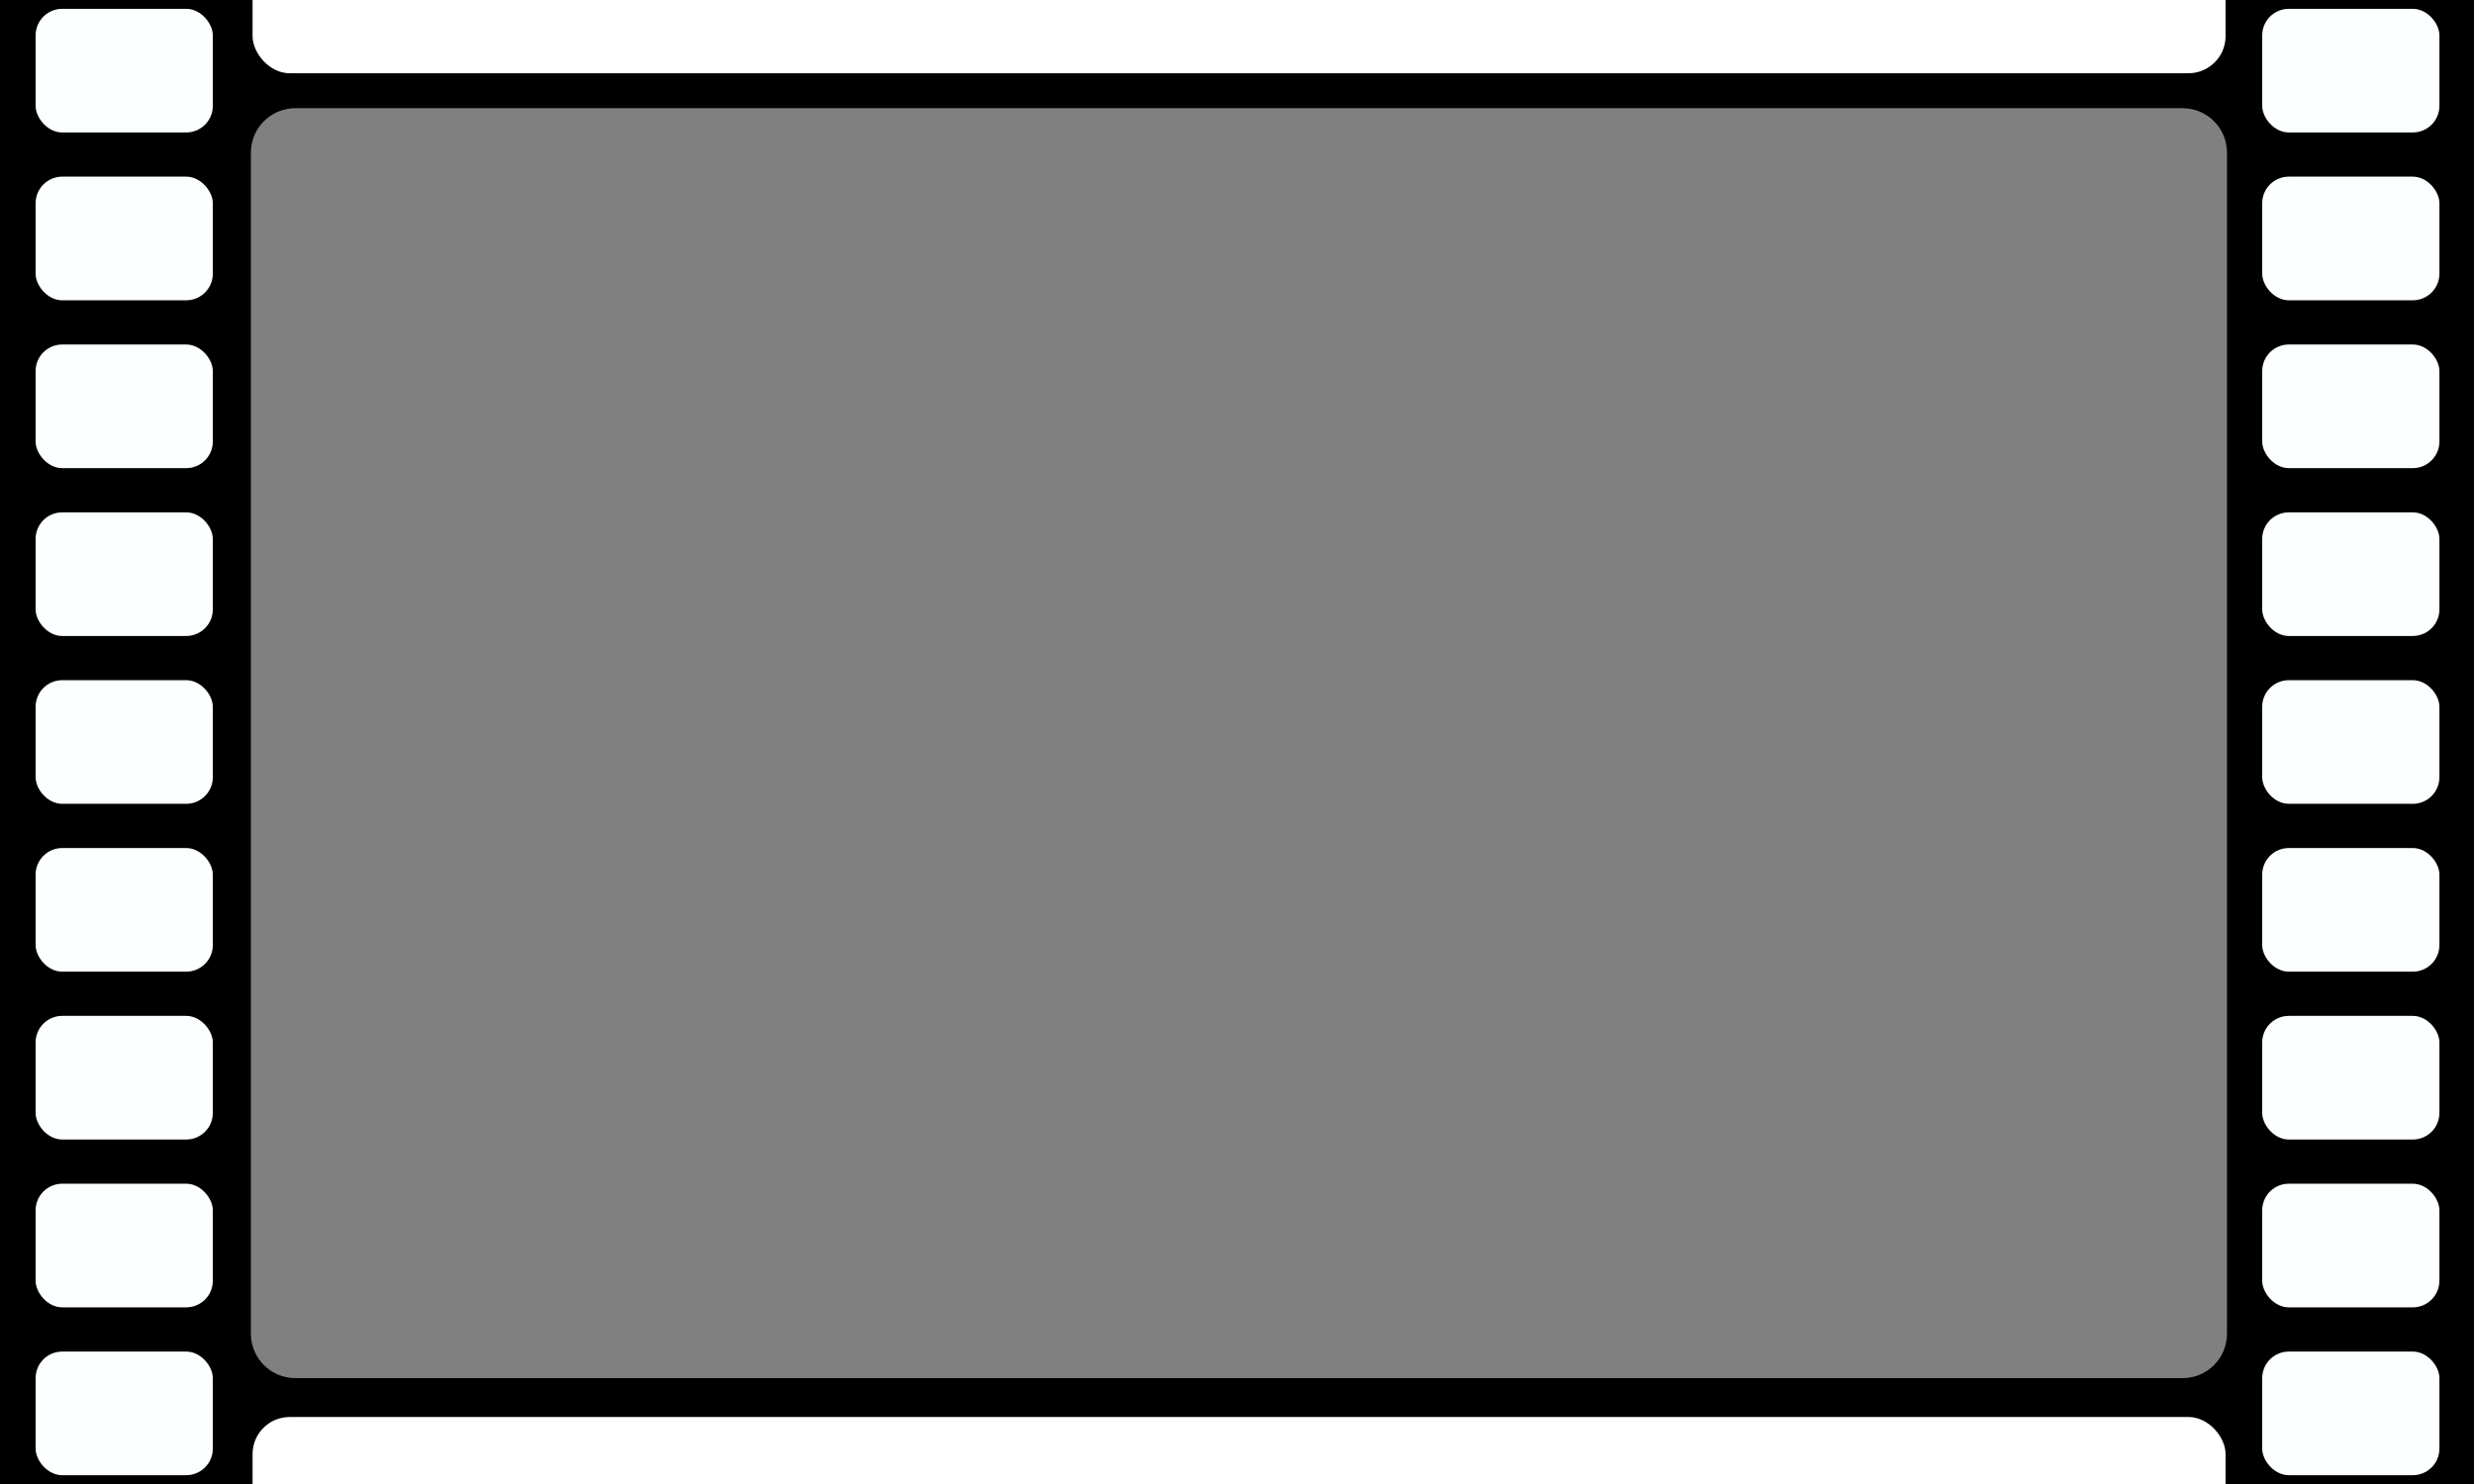 <?xml version="1.0" encoding="UTF-8" standalone="no"?>
<!-- Created with Inkscape (http://www.inkscape.org/) -->

<svg
   xmlns:dc="http://purl.org/dc/elements/1.1/"
   xmlns:cc="http://creativecommons.org/ns#"
   xmlns:rdf="http://www.w3.org/1999/02/22-rdf-syntax-ns#"
   xmlns:svg="http://www.w3.org/2000/svg"
   xmlns="http://www.w3.org/2000/svg"
   xmlns:sodipodi="http://sodipodi.sourceforge.net/DTD/sodipodi-0.dtd"
   xmlns:inkscape="http://www.inkscape.org/namespaces/inkscape"
   width="800"
   height="480"
   viewBox="0 0 211.667 127"
   version="1.1"
   id="svg8"
   inkscape:version="0.92.2 5c3e80d, 2017-08-06"
   sodipodi:docname="film.svg"
   inkscape:export-filename="/home/gdott9/prog/photoboite/film.png"
   inkscape:export-xdpi="96"
   inkscape:export-ydpi="96">
  <rect x="0" y="0" width="211.667" height="127" fill="#808080" stroke="none"/>
  <defs
     id="defs2" />
  <sodipodi:namedview
     id="base"
     pagecolor="#ffffff"
     bordercolor="#666666"
     borderopacity="1.0"
     inkscape:pageopacity="0.0"
     inkscape:pageshadow="2"
     inkscape:zoom="0.7"
     inkscape:cx="-27.035262"
     inkscape:cy="235.80716"
     inkscape:document-units="mm"
     inkscape:current-layer="layer1"
     showgrid="false"
     units="px"
     inkscape:window-width="1916"
     inkscape:window-height="1041"
     inkscape:window-x="1680"
     inkscape:window-y="18"
     inkscape:window-maximized="0"
     showguides="true"
     inkscape:guide-bbox="true" />
  <g
     inkscape:label="Layer 1"
     inkscape:groupmode="layer"
     id="layer1"
     transform="translate(0,-170)">
    <path
       style="opacity:1;fill:#000000;fill-opacity:1;stroke:none;stroke-width:46.7;stroke-linecap:round;stroke-miterlimit:4;stroke-dasharray:none;stroke-opacity:1"
       d="M 0 0 L 0 480 L 800 480 L 800 0 L 0 0 z M 95.381 34.939 L 704.619 34.939 C 712.586 34.939 719 41.352 719 49.318 L 719 430.682 C 719 438.648 712.586 445.061 704.619 445.061 L 95.381 445.061 C 87.414 445.061 81 438.648 81 430.682 L 81 49.318 C 81 41.352 87.414 34.939 95.381 34.939 z "
       transform="matrix(0.265,0,0,0.265,0,170)"
       id="rect815" />
    <rect
       ry="3.176"
       y="68.898"
       x="21.609"
       height="107.37"
       width="168.804"
       id="rect825"
       style="opacity:1;fill:#ffffff;fill-opacity:1;stroke:none;stroke-width:13.447;stroke-linecap:round;stroke-miterlimit:4;stroke-dasharray:none;stroke-opacity:1" />
    <g
       id="g884"
       transform="matrix(1.367,0,0,1.367,-1.118,-87.868)">
      <rect
         ry="1.666"
         y="168.174"
         x="3.046"
         height="7.74"
         width="11.092"
         id="rect840"
         style="opacity:1;fill:#fcffff;fill-opacity:1;stroke:none;stroke-width:9.076;stroke-linecap:round;stroke-miterlimit:4;stroke-dasharray:none;stroke-opacity:1" />
      <rect
         style="opacity:1;fill:#fcffff;fill-opacity:1;stroke:none;stroke-width:9.076;stroke-linecap:round;stroke-miterlimit:4;stroke-dasharray:none;stroke-opacity:1"
         id="rect844"
         width="11.092"
         height="7.74"
         x="3.046"
         y="178.682"
         ry="1.666" />
      <rect
         ry="1.666"
         y="189.19"
         x="3.046"
         height="7.74"
         width="11.092"
         id="rect846"
         style="opacity:1;fill:#fcffff;fill-opacity:1;stroke:none;stroke-width:9.076;stroke-linecap:round;stroke-miterlimit:4;stroke-dasharray:none;stroke-opacity:1" />
      <rect
         style="opacity:1;fill:#fcffff;fill-opacity:1;stroke:none;stroke-width:9.076;stroke-linecap:round;stroke-miterlimit:4;stroke-dasharray:none;stroke-opacity:1"
         id="rect848"
         width="11.092"
         height="7.74"
         x="3.046"
         y="199.697"
         ry="1.666" />
      <rect
         ry="1.666"
         y="210.205"
         x="3.046"
         height="7.74"
         width="11.092"
         id="rect850"
         style="opacity:1;fill:#fcffff;fill-opacity:1;stroke:none;stroke-width:9.076;stroke-linecap:round;stroke-miterlimit:4;stroke-dasharray:none;stroke-opacity:1" />
      <rect
         style="opacity:1;fill:#fcffff;fill-opacity:1;stroke:none;stroke-width:9.076;stroke-linecap:round;stroke-miterlimit:4;stroke-dasharray:none;stroke-opacity:1"
         id="rect852"
         width="11.092"
         height="7.74"
         x="3.046"
         y="220.713"
         ry="1.666" />
      <rect
         ry="1.666"
         y="231.22"
         x="3.046"
         height="7.74"
         width="11.092"
         id="rect854"
         style="opacity:1;fill:#fcffff;fill-opacity:1;stroke:none;stroke-width:9.076;stroke-linecap:round;stroke-miterlimit:4;stroke-dasharray:none;stroke-opacity:1" />
      <rect
         style="opacity:1;fill:#fcffff;fill-opacity:1;stroke:none;stroke-width:9.076;stroke-linecap:round;stroke-miterlimit:4;stroke-dasharray:none;stroke-opacity:1"
         id="rect856"
         width="11.092"
         height="7.74"
         x="3.046"
         y="241.728"
         ry="1.666" />
      <rect
         ry="1.666"
         y="252.236"
         x="3.046"
         height="7.74"
         width="11.092"
         id="rect858"
         style="opacity:1;fill:#fcffff;fill-opacity:1;stroke:none;stroke-width:9.076;stroke-linecap:round;stroke-miterlimit:4;stroke-dasharray:none;stroke-opacity:1" />
      <rect
         style="opacity:1;fill:#fcffff;fill-opacity:1;stroke:none;stroke-width:9.076;stroke-linecap:round;stroke-miterlimit:4;stroke-dasharray:none;stroke-opacity:1"
         id="rect860"
         width="11.092"
         height="7.74"
         x="3.046"
         y="262.743"
         ry="1.666" />
      <rect
         style="opacity:1;fill:#fcffff;fill-opacity:1;stroke:none;stroke-width:9.076;stroke-linecap:round;stroke-miterlimit:4;stroke-dasharray:none;stroke-opacity:1"
         id="rect836"
         width="11.092"
         height="7.74"
         x="3.046"
         y="273.251"
         ry="1.666" />
      <rect
         ry="1.666"
         y="283.759"
         x="3.046"
         height="7.74"
         width="11.092"
         id="rect838"
         style="opacity:1;fill:#fcffff;fill-opacity:1;stroke:none;stroke-width:9.076;stroke-linecap:round;stroke-miterlimit:4;stroke-dasharray:none;stroke-opacity:1" />
      <rect
         style="opacity:1;fill:#fcffff;fill-opacity:1;stroke:none;stroke-width:9.076;stroke-linecap:round;stroke-miterlimit:4;stroke-dasharray:none;stroke-opacity:1"
         id="rect841"
         width="11.092"
         height="7.74"
         x="3.046"
         y="294.267"
         ry="1.666" />
    </g>
    <rect
       style="opacity:1;fill:#ffffff;fill-opacity:1;stroke:none;stroke-width:13.447;stroke-linecap:round;stroke-miterlimit:4;stroke-dasharray:none;stroke-opacity:1"
       id="rect905"
       width="168.804"
       height="107.37"
       x="21.609"
       y="291.266"
       ry="3.176" />
    <g
       transform="matrix(1.367,0,0,1.367,189.382,-87.868)"
       id="g4581">
      <rect
         style="opacity:1;fill:#fcffff;fill-opacity:1;stroke:none;stroke-width:9.076;stroke-linecap:round;stroke-miterlimit:4;stroke-dasharray:none;stroke-opacity:1"
         id="rect4555"
         width="11.092"
         height="7.74"
         x="3.046"
         y="168.174"
         ry="1.666" />
      <rect
         ry="1.666"
         y="178.682"
         x="3.046"
         height="7.74"
         width="11.092"
         id="rect4557"
         style="opacity:1;fill:#fcffff;fill-opacity:1;stroke:none;stroke-width:9.076;stroke-linecap:round;stroke-miterlimit:4;stroke-dasharray:none;stroke-opacity:1" />
      <rect
         style="opacity:1;fill:#fcffff;fill-opacity:1;stroke:none;stroke-width:9.076;stroke-linecap:round;stroke-miterlimit:4;stroke-dasharray:none;stroke-opacity:1"
         id="rect4559"
         width="11.092"
         height="7.74"
         x="3.046"
         y="189.19"
         ry="1.666" />
      <rect
         ry="1.666"
         y="199.697"
         x="3.046"
         height="7.74"
         width="11.092"
         id="rect4561"
         style="opacity:1;fill:#fcffff;fill-opacity:1;stroke:none;stroke-width:9.076;stroke-linecap:round;stroke-miterlimit:4;stroke-dasharray:none;stroke-opacity:1" />
      <rect
         style="opacity:1;fill:#fcffff;fill-opacity:1;stroke:none;stroke-width:9.076;stroke-linecap:round;stroke-miterlimit:4;stroke-dasharray:none;stroke-opacity:1"
         id="rect4563"
         width="11.092"
         height="7.74"
         x="3.046"
         y="210.205"
         ry="1.666" />
      <rect
         ry="1.666"
         y="220.713"
         x="3.046"
         height="7.74"
         width="11.092"
         id="rect4565"
         style="opacity:1;fill:#fcffff;fill-opacity:1;stroke:none;stroke-width:9.076;stroke-linecap:round;stroke-miterlimit:4;stroke-dasharray:none;stroke-opacity:1" />
      <rect
         style="opacity:1;fill:#fcffff;fill-opacity:1;stroke:none;stroke-width:9.076;stroke-linecap:round;stroke-miterlimit:4;stroke-dasharray:none;stroke-opacity:1"
         id="rect4567"
         width="11.092"
         height="7.74"
         x="3.046"
         y="231.22"
         ry="1.666" />
      <rect
         ry="1.666"
         y="241.728"
         x="3.046"
         height="7.74"
         width="11.092"
         id="rect4569"
         style="opacity:1;fill:#fcffff;fill-opacity:1;stroke:none;stroke-width:9.076;stroke-linecap:round;stroke-miterlimit:4;stroke-dasharray:none;stroke-opacity:1" />
      <rect
         style="opacity:1;fill:#fcffff;fill-opacity:1;stroke:none;stroke-width:9.076;stroke-linecap:round;stroke-miterlimit:4;stroke-dasharray:none;stroke-opacity:1"
         id="rect4571"
         width="11.092"
         height="7.74"
         x="3.046"
         y="252.236"
         ry="1.666" />
      <rect
         ry="1.666"
         y="262.743"
         x="3.046"
         height="7.74"
         width="11.092"
         id="rect4573"
         style="opacity:1;fill:#fcffff;fill-opacity:1;stroke:none;stroke-width:9.076;stroke-linecap:round;stroke-miterlimit:4;stroke-dasharray:none;stroke-opacity:1" />
      <rect
         ry="1.666"
         y="273.251"
         x="3.046"
         height="7.74"
         width="11.092"
         id="rect4575"
         style="opacity:1;fill:#fcffff;fill-opacity:1;stroke:none;stroke-width:9.076;stroke-linecap:round;stroke-miterlimit:4;stroke-dasharray:none;stroke-opacity:1" />
      <rect
         style="opacity:1;fill:#fcffff;fill-opacity:1;stroke:none;stroke-width:9.076;stroke-linecap:round;stroke-miterlimit:4;stroke-dasharray:none;stroke-opacity:1"
         id="rect4577"
         width="11.092"
         height="7.74"
         x="3.046"
         y="283.759"
         ry="1.666" />
      <rect
         ry="1.666"
         y="294.267"
         x="3.046"
         height="7.74"
         width="11.092"
         id="rect4579"
         style="opacity:1;fill:#fcffff;fill-opacity:1;stroke:none;stroke-width:9.076;stroke-linecap:round;stroke-miterlimit:4;stroke-dasharray:none;stroke-opacity:1" />
    </g>
  </g>
</svg>
